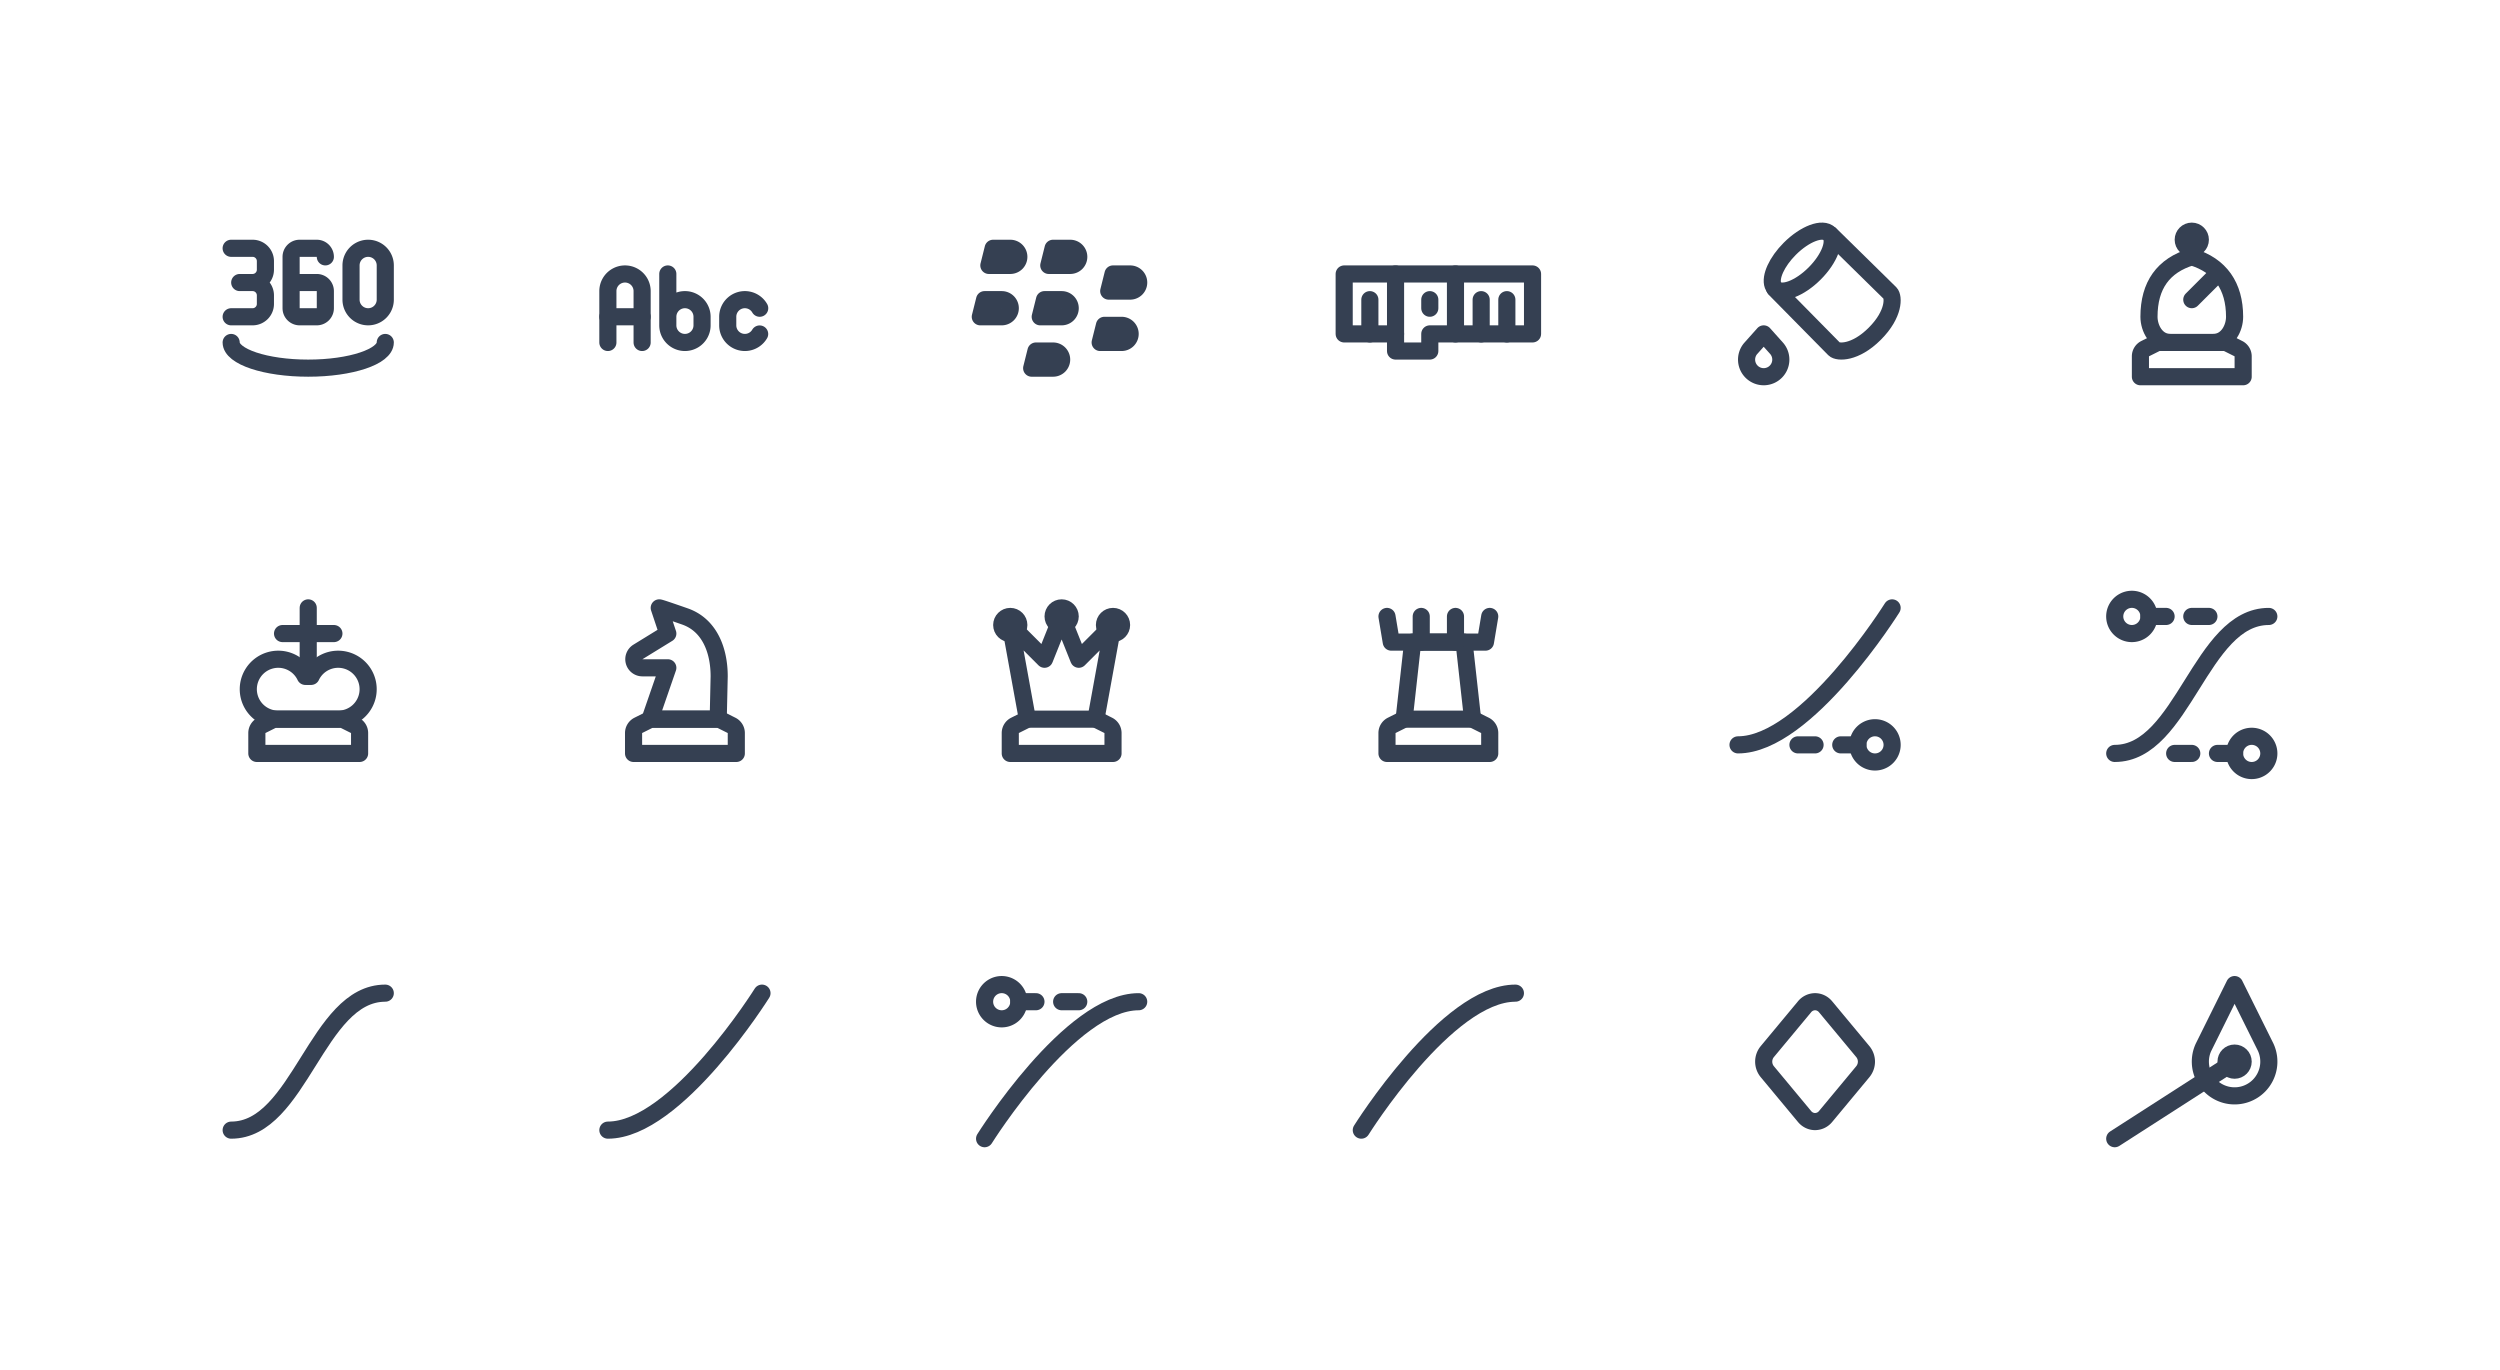 <svg xmlns="http://www.w3.org/2000/svg" xmlns:xlink="http://www.w3.org/1999/xlink" viewBox="0 0 292 160" width="292" height="160" style="color: #354052"><rect x="0" y="0" width="292" height="160" fill="#fff"></rect>
	<symbol id="360-view" class="icon icon-tabler icon-tabler-360-view" viewBox="0 0 24 24" stroke-width="2" stroke="currentColor" fill="none" stroke-linecap="round" stroke-linejoin="round"><path stroke="none" d="M0 0h24v24H0z" fill="none"/><path d="M14 6a1 1 0 0 0 -1 -1h-2a1 1 0 0 0 -1 1v6a1 1 0 0 0 1 1h2a1 1 0 0 0 1 -1v-2a1 1 0 0 0 -1 -1h-3" /><path d="M3 5h2.5a1.5 1.5 0 0 1 1.5 1.5v1a1.5 1.5 0 0 1 -1.5 1.5h-1.5h1.5a1.5 1.5 0 0 1 1.5 1.5v1a1.5 1.5 0 0 1 -1.5 1.5h-2.5" /><path d="M17 7v4a2 2 0 1 0 4 0v-4a2 2 0 1 0 -4 0z" /><path d="M3 16c0 1.657 4.03 3 9 3s9 -1.343 9 -3" />
</symbol>
	<symbol id="abc" class="icon icon-tabler icon-tabler-abc" viewBox="0 0 24 24" stroke-width="2" stroke="currentColor" fill="none" stroke-linecap="round" stroke-linejoin="round"><path stroke="none" d="M0 0h24v24H0z" fill="none"/><path d="M3 16v-6a2 2 0 1 1 4 0v6" /><path d="M3 13h4" /><path d="M10 8v6a2 2 0 1 0 4 0v-1a2 2 0 1 0 -4 0v1" /><path d="M20.732 12a2 2 0 0 0 -3.732 1v1a2 2 0 0 0 3.726 1.01" />
</symbol>
	<symbol id="brand-blackbery" class="icon icon-tabler icon-tabler-brand-blackbery" viewBox="0 0 24 24" stroke-width="2" stroke="currentColor" fill="none" stroke-linecap="round" stroke-linejoin="round"><path stroke="none" d="M0 0h24v24H0z" fill="none"/><path d="M7 6a1 1 0 0 0 -1 -1h-2l-.5 2h2.5a1 1 0 0 0 1 -1z" /><path d="M6 12a1 1 0 0 0 -1 -1h-2l-.5 2h2.5a1 1 0 0 0 1 -1z" /><path d="M13 12a1 1 0 0 0 -1 -1h-2l-.5 2h2.5a1 1 0 0 0 1 -1z" /><path d="M14 6a1 1 0 0 0 -1 -1h-2l-.5 2h2.5a1 1 0 0 0 1 -1z" /><path d="M12 18a1 1 0 0 0 -1 -1h-2l-.5 2h2.5a1 1 0 0 0 1 -1z" /><path d="M20 15a1 1 0 0 0 -1 -1h-2l-.5 2h2.5a1 1 0 0 0 1 -1z" /><path d="M21 9a1 1 0 0 0 -1 -1h-2l-.5 2h2.5a1 1 0 0 0 1 -1z" />
</symbol>
	<symbol id="brand-npm" class="icon icon-tabler icon-tabler-brand-npm" viewBox="0 0 24 24" stroke-width="2" stroke="currentColor" fill="none" stroke-linecap="round" stroke-linejoin="round"><path stroke="none" d="M0 0h24v24H0z" fill="none"/><path d="M1 8h22v7h-12v2h-4v-2h-6z" /><path d="M7 8v7" /><path d="M14 8v7" /><path d="M17 11v4" /><path d="M4 11v4" /><path d="M11 11v1" /><path d="M20 11v4" />
</symbol>
	<symbol id="bucket-droplet" class="icon icon-tabler icon-tabler-bucket-droplet" viewBox="0 0 24 24" stroke-width="2" stroke="currentColor" fill="none" stroke-linecap="round" stroke-linejoin="round"><path stroke="none" d="M0 0h24v24H0z" fill="none"/><path d="M7.3 9.728l6.945 7.048c.392 .393 2.413 .52 4.73 -1.797c2.316 -2.317 2.2 -4.326 1.795 -4.732l-6.97 -6.847" /><path d="M11.948 7.948c1.76 -1.76 2.537 -3.834 1.738 -4.634c-.8 -.8 -2.875 -.021 -4.634 1.738c-1.532 1.532 -2.32 3.304 -1.97 4.264c.052 .142 .13 .266 .232 .37c.8 .8 2.875 .021 4.634 -1.738z" /><path d="M6 15l1.465 1.638a2 2 0 1 1 -3.015 .099l1.55 -1.737z" />
</symbol>
	<symbol id="chess-bishop" class="icon icon-tabler icon-tabler-chess-bishop" viewBox="0 0 24 24" stroke-width="2" stroke="currentColor" fill="none" stroke-linecap="round" stroke-linejoin="round"><path stroke="none" d="M0 0h24v24H0z" fill="none"/><path d="M8 16l-1.447 .724a1 1 0 0 0 -.553 .894v2.382h12v-2.382a1 1 0 0 0 -.553 -.894l-1.447 -.724h-8z" /><circle cx="12" cy="4" r="1" /><path d="M9.5 16c-1.667 0 -2.5 -1.669 -2.5 -3c0 -3.667 1.667 -6 5 -7c3.333 1 5 3.427 5 7c0 1.284 -.775 2.881 -2.325 2.994l-.175 .006h-5z" /><path d="M15 8l-3 3" /><path d="M12 5v1" />
</symbol>
	<symbol id="chess-king" class="icon icon-tabler icon-tabler-chess-king" viewBox="0 0 24 24" stroke-width="2" stroke="currentColor" fill="none" stroke-linecap="round" stroke-linejoin="round"><path stroke="none" d="M0 0h24v24H0z" fill="none"/><path d="M8 16l-1.447 .724a1 1 0 0 0 -.553 .894v2.382h12v-2.382a1 1 0 0 0 -.553 -.894l-1.447 -.724h-8z" /><path d="M8.5 16a3.5 3.5 0 1 1 3.163 -5h.674a3.5 3.5 0 1 1 3.163 5z" /><path d="M9 6h6" /><path d="M12 3v8" />
</symbol>
	<symbol id="chess-knight" class="icon icon-tabler icon-tabler-chess-knight" viewBox="0 0 24 24" stroke-width="2" stroke="currentColor" fill="none" stroke-linecap="round" stroke-linejoin="round"><path stroke="none" d="M0 0h24v24H0z" fill="none"/><path d="M8 16l-1.447 .724a1 1 0 0 0 -.553 .894v2.382h12v-2.382a1 1 0 0 0 -.553 -.894l-1.447 -.724h-8z" /><path d="M9 3l1 3l-3.491 2.148a1 1 0 0 0 .524 1.852h2.967l-2.073 6h7.961l.112 -5c0 -3 -1.09 -5.983 -4 -7c-1.94 -.678 -2.94 -1.011 -3 -1z" />
</symbol>
	<symbol id="chess-queen" class="icon icon-tabler icon-tabler-chess-queen" viewBox="0 0 24 24" stroke-width="2" stroke="currentColor" fill="none" stroke-linecap="round" stroke-linejoin="round"><path stroke="none" d="M0 0h24v24H0z" fill="none"/><path d="M16 16l2 -11l-4 4l-2 -5l-2 5l-4 -4l2 11" /><path d="M8 16l-1.447 .724a1 1 0 0 0 -.553 .894v2.382h12v-2.382a1 1 0 0 0 -.553 -.894l-1.447 -.724h-8z" /><circle cx="12" cy="4" r="1" /><circle cx="6" cy="5" r="1" /><circle cx="18" cy="5" r="1" />
</symbol>
	<symbol id="chess-rook" class="icon icon-tabler icon-tabler-chess-rook" viewBox="0 0 24 24" stroke-width="2" stroke="currentColor" fill="none" stroke-linecap="round" stroke-linejoin="round"><path stroke="none" d="M0 0h24v24H0z" fill="none"/><path d="M8 16l-1.447 .724a1 1 0 0 0 -.553 .894v2.382h12v-2.382a1 1 0 0 0 -.553 -.894l-1.447 -.724h-8z" /><path d="M8 16l1 -9h6l1 9" /><path d="M6 4l.5 3h11l.5 -3" /><path d="M10 4v3" /><path d="M14 4v3" />
</symbol>
	<symbol id="ease-in-control-point" class="icon icon-tabler icon-tabler-ease-in-control-point" viewBox="0 0 24 24" stroke-width="2" stroke="currentColor" fill="none" stroke-linecap="round" stroke-linejoin="round"><path stroke="none" d="M0 0h24v24H0z" fill="none"/><path d="M3 19c8 0 18 -16 18 -16" /><path d="M17 19a2 2 0 1 0 4 0a2 2 0 0 0 -4 0z" /><path d="M17 19h-2" /><path d="M12 19h-2" />
</symbol>
	<symbol id="ease-in-out-control-points" class="icon icon-tabler icon-tabler-ease-in-out-control-points" viewBox="0 0 24 24" stroke-width="2" stroke="currentColor" fill="none" stroke-linecap="round" stroke-linejoin="round"><path stroke="none" d="M0 0h24v24H0z" fill="none"/><path d="M17 20a2 2 0 1 0 4 0a2 2 0 0 0 -4 0z" /><path d="M17 20h-2" /><path d="M7 4a2 2 0 1 1 -4 0a2 2 0 0 1 4 0z" /><path d="M7 4h2" /><path d="M14 4h-2" /><path d="M12 20h-2" /><path d="M3 20c8 0 10 -16 18 -16" />
</symbol>
	<symbol id="ease-in-out" class="icon icon-tabler icon-tabler-ease-in-out" viewBox="0 0 24 24" stroke-width="2" stroke="currentColor" fill="none" stroke-linecap="round" stroke-linejoin="round"><path stroke="none" d="M0 0h24v24H0z" fill="none"/><path d="M3 20c8 0 10 -16 18 -16" />
</symbol>
	<symbol id="ease-in" class="icon icon-tabler icon-tabler-ease-in" viewBox="0 0 24 24" stroke-width="2" stroke="currentColor" fill="none" stroke-linecap="round" stroke-linejoin="round"><path stroke="none" d="M0 0h24v24H0z" fill="none"/><path d="M3 20c8 0 18 -16 18 -16" />
</symbol>
	<symbol id="ease-out-control-point" class="icon icon-tabler icon-tabler-ease-out-control-point" viewBox="0 0 24 24" stroke-width="2" stroke="currentColor" fill="none" stroke-linecap="round" stroke-linejoin="round"><path stroke="none" d="M0 0h24v24H0z" fill="none"/><path d="M3 21s10 -16 18 -16" /><path d="M7 5a2 2 0 1 1 -4 0a2 2 0 0 1 4 0z" /><path d="M7 5h2" /><path d="M14 5h-2" />
</symbol>
	<symbol id="ease-out" class="icon icon-tabler icon-tabler-ease-out" viewBox="0 0 24 24" stroke-width="2" stroke="currentColor" fill="none" stroke-linecap="round" stroke-linejoin="round"><path stroke="none" d="M0 0h24v24H0z" fill="none"/><path d="M3 20s10 -16 18 -16" />
</symbol>
	<symbol id="keyframe" class="icon icon-tabler icon-tabler-keyframe" viewBox="0 0 24 24" stroke-width="2" stroke="currentColor" fill="none" stroke-linecap="round" stroke-linejoin="round"><path stroke="none" d="M0 0h24v24H0z" fill="none"/><path d="M13.225 18.412a1.595 1.595 0 0 1 -1.225 .588c-.468 0 -.914 -.214 -1.225 -.588l-4.361 -5.248a1.844 1.844 0 0 1 0 -2.328l4.361 -5.248a1.595 1.595 0 0 1 1.225 -.588c.468 0 .914 .214 1.225 .588l4.361 5.248a1.844 1.844 0 0 1 0 2.328l-4.361 5.248z" />
</symbol>
	<symbol id="matchstick" class="icon icon-tabler icon-tabler-matchstick" viewBox="0 0 24 24" stroke-width="2" stroke="currentColor" fill="none" stroke-linecap="round" stroke-linejoin="round"><path stroke="none" d="M0 0h24v24H0z" fill="none"/><path d="M3 21l14 -9" /><circle cx="17" cy="12" r="1" /><path d="M17 3l3.62 7.29a4.007 4.007 0 0 1 -.764 4.51a4 4 0 0 1 -6.493 -4.464l3.637 -7.336z" />
</symbol>

	<use xlink:href="#360-view" x="24" y="24" width="24" height="24" />
	<use xlink:href="#abc" x="68" y="24" width="24" height="24" />
	<use xlink:href="#brand-blackbery" x="112" y="24" width="24" height="24" />
	<use xlink:href="#brand-npm" x="156" y="24" width="24" height="24" />
	<use xlink:href="#bucket-droplet" x="200" y="24" width="24" height="24" />
	<use xlink:href="#chess-bishop" x="244" y="24" width="24" height="24" />
	<use xlink:href="#chess-king" x="24" y="68" width="24" height="24" />
	<use xlink:href="#chess-knight" x="68" y="68" width="24" height="24" />
	<use xlink:href="#chess-queen" x="112" y="68" width="24" height="24" />
	<use xlink:href="#chess-rook" x="156" y="68" width="24" height="24" />
	<use xlink:href="#ease-in-control-point" x="200" y="68" width="24" height="24" />
	<use xlink:href="#ease-in-out-control-points" x="244" y="68" width="24" height="24" />
	<use xlink:href="#ease-in-out" x="24" y="112" width="24" height="24" />
	<use xlink:href="#ease-in" x="68" y="112" width="24" height="24" />
	<use xlink:href="#ease-out-control-point" x="112" y="112" width="24" height="24" />
	<use xlink:href="#ease-out" x="156" y="112" width="24" height="24" />
	<use xlink:href="#keyframe" x="200" y="112" width="24" height="24" />
	<use xlink:href="#matchstick" x="244" y="112" width="24" height="24" />

</svg>